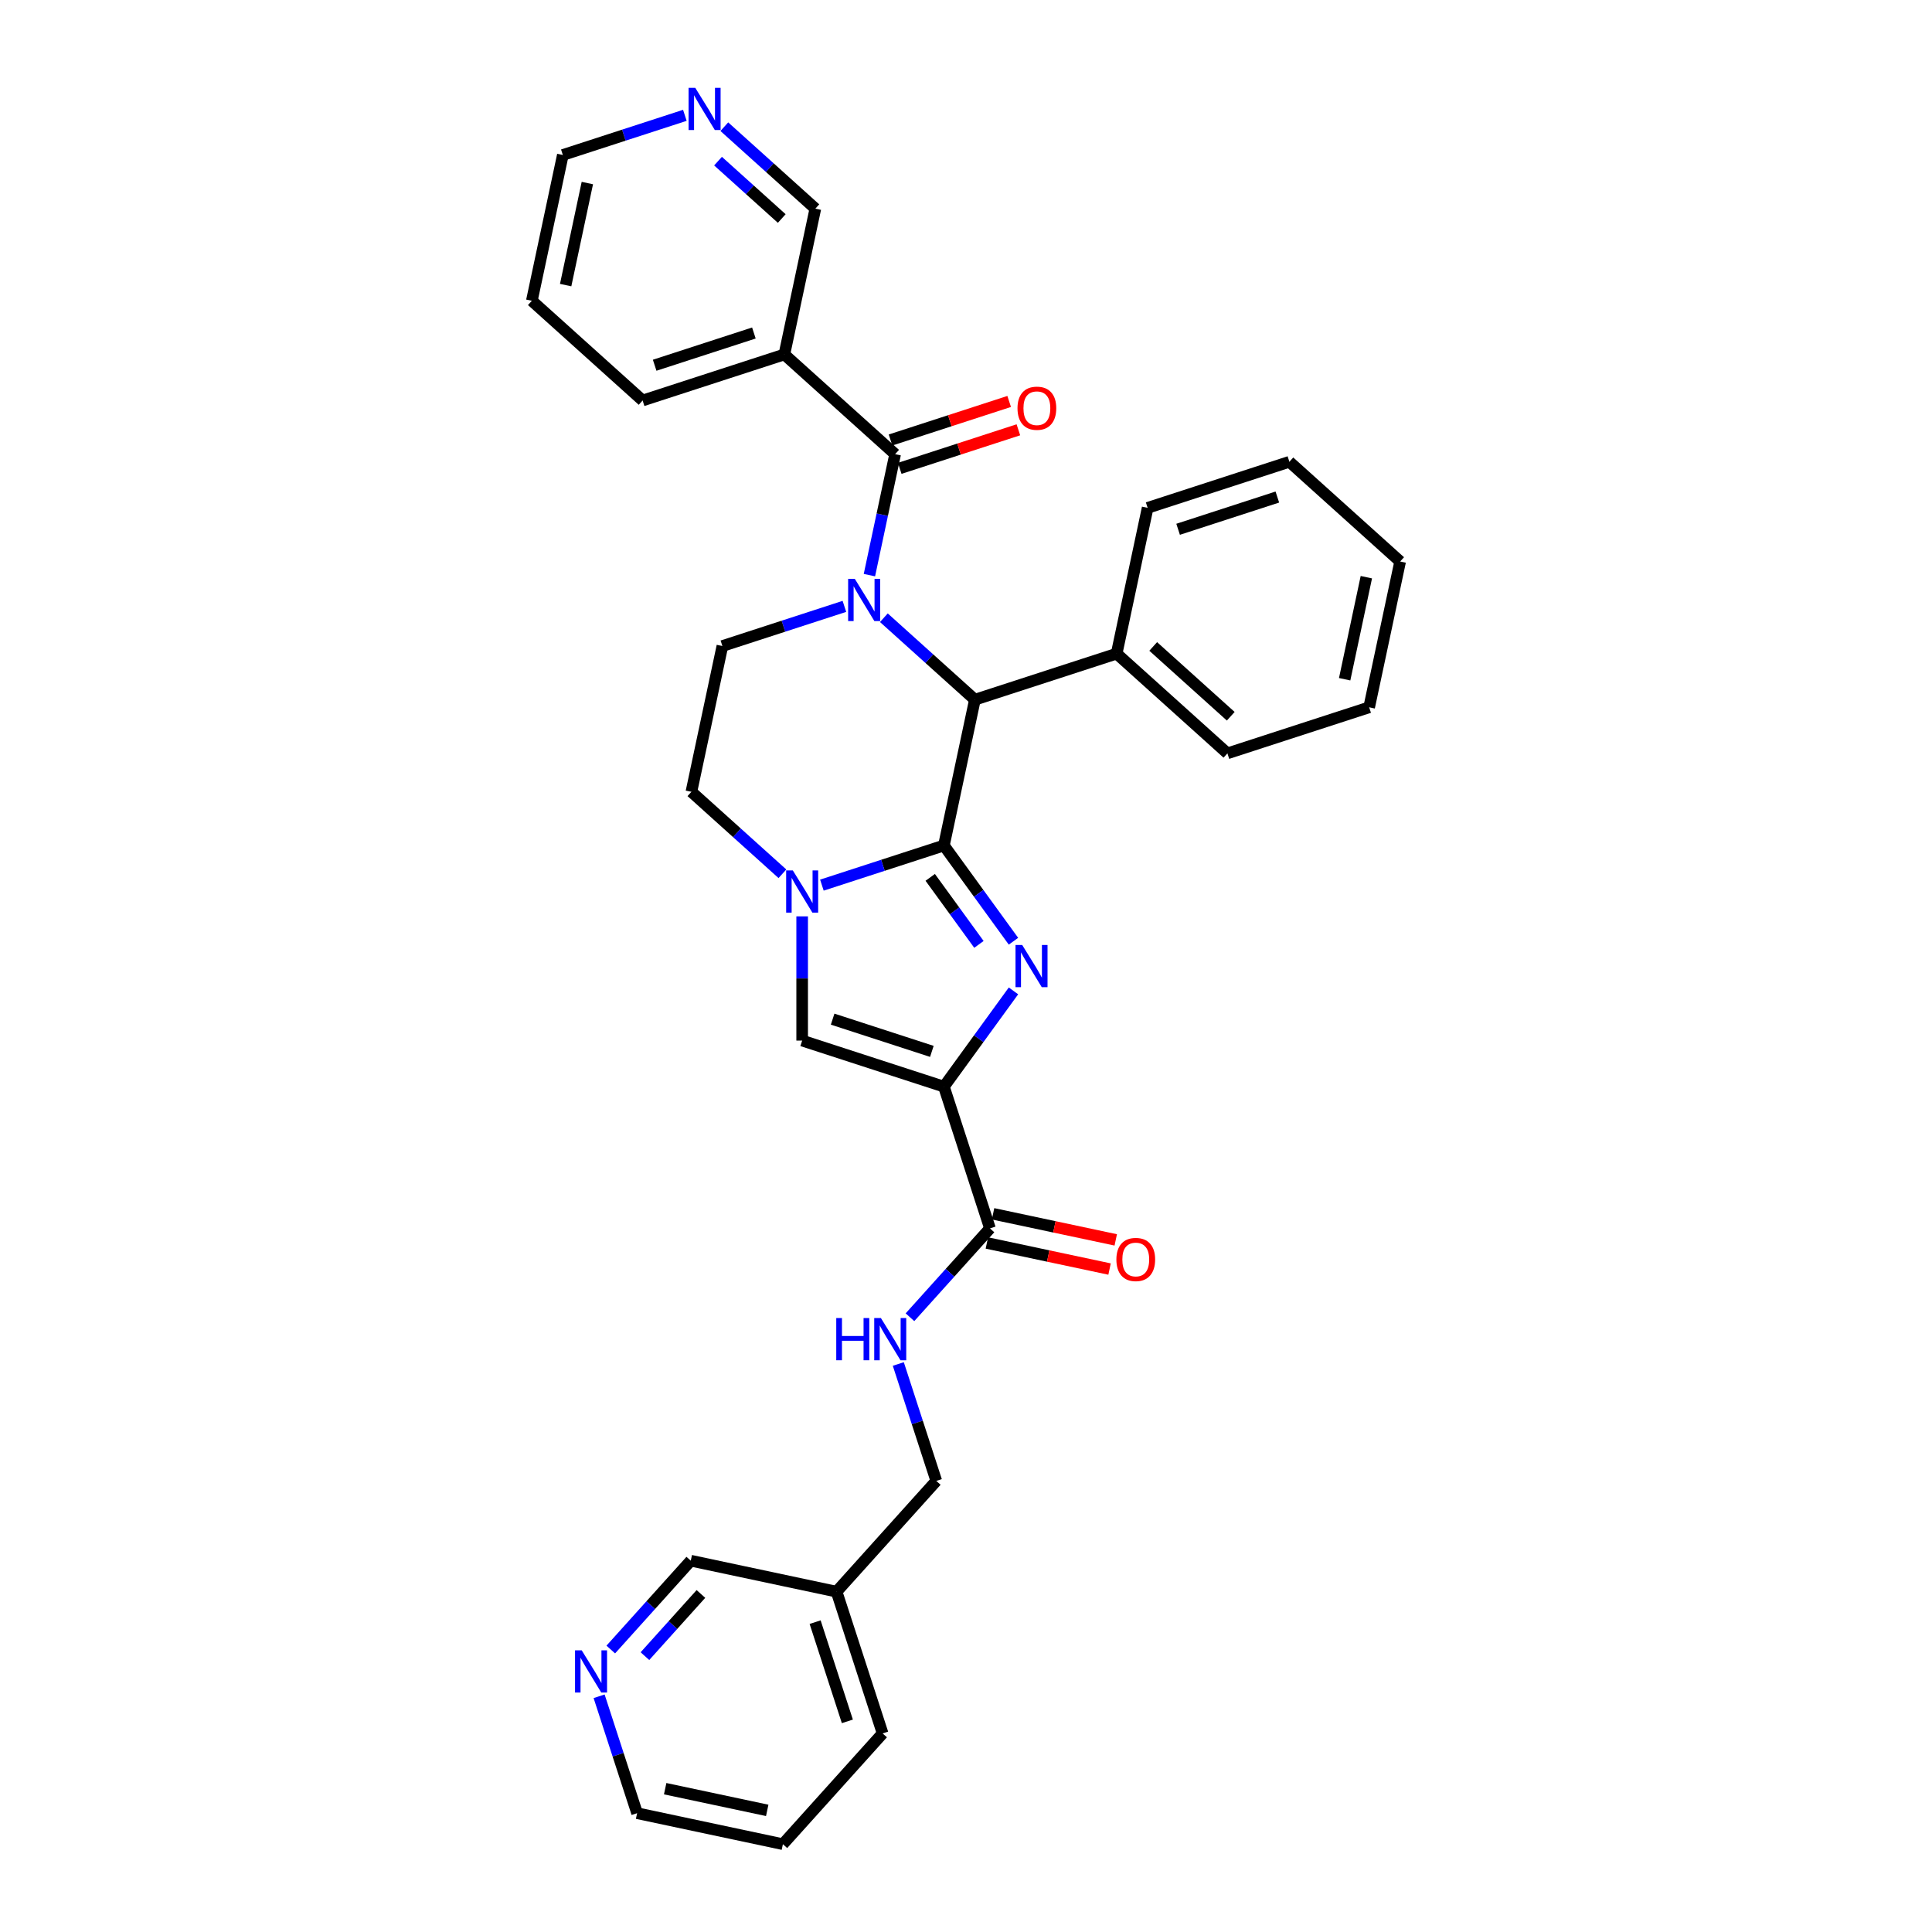 <?xml version='1.0' encoding='iso-8859-1'?>
<svg version='1.1' baseProfile='full'
              xmlns='http://www.w3.org/2000/svg'
                      xmlns:rdkit='http://www.rdkit.org/xml'
                      xmlns:xlink='http://www.w3.org/1999/xlink'
                  xml:space='preserve'
width='1000px' height='1000px' viewBox='0 0 1000 1000'>
<!-- END OF HEADER -->
<rect style='opacity:1.0;fill:#FFFFFF;stroke:none' width='1000' height='1000' x='0' y='0'> </rect>
<path class='bond-0' d='M 488.566,437.62 L 506.57,462.4' style='fill:none;fill-rule:evenodd;stroke:#000000;stroke-width:6px;stroke-linecap:butt;stroke-linejoin:miter;stroke-opacity:1' />
<path class='bond-0' d='M 506.57,462.4 L 524.574,487.18' style='fill:none;fill-rule:evenodd;stroke:#0000FF;stroke-width:6px;stroke-linecap:butt;stroke-linejoin:miter;stroke-opacity:1' />
<path class='bond-0' d='M 481.485,454.123 L 494.088,471.469' style='fill:none;fill-rule:evenodd;stroke:#000000;stroke-width:6px;stroke-linecap:butt;stroke-linejoin:miter;stroke-opacity:1' />
<path class='bond-0' d='M 494.088,471.469 L 506.69,488.815' style='fill:none;fill-rule:evenodd;stroke:#0000FF;stroke-width:6px;stroke-linecap:butt;stroke-linejoin:miter;stroke-opacity:1' />
<path class='bond-3' d='M 488.566,437.62 L 456.989,447.88' style='fill:none;fill-rule:evenodd;stroke:#000000;stroke-width:6px;stroke-linecap:butt;stroke-linejoin:miter;stroke-opacity:1' />
<path class='bond-3' d='M 456.989,447.88 L 425.411,458.14' style='fill:none;fill-rule:evenodd;stroke:#0000FF;stroke-width:6px;stroke-linecap:butt;stroke-linejoin:miter;stroke-opacity:1' />
<path class='bond-5' d='M 488.566,437.62 L 504.606,362.16' style='fill:none;fill-rule:evenodd;stroke:#000000;stroke-width:6px;stroke-linecap:butt;stroke-linejoin:miter;stroke-opacity:1' />
<path class='bond-2' d='M 524.574,512.885 L 506.57,537.664' style='fill:none;fill-rule:evenodd;stroke:#0000FF;stroke-width:6px;stroke-linecap:butt;stroke-linejoin:miter;stroke-opacity:1' />
<path class='bond-2' d='M 506.57,537.664 L 488.566,562.444' style='fill:none;fill-rule:evenodd;stroke:#000000;stroke-width:6px;stroke-linecap:butt;stroke-linejoin:miter;stroke-opacity:1' />
<path class='bond-1' d='M 457.49,319.736 L 481.048,340.948' style='fill:none;fill-rule:evenodd;stroke:#0000FF;stroke-width:6px;stroke-linecap:butt;stroke-linejoin:miter;stroke-opacity:1' />
<path class='bond-1' d='M 481.048,340.948 L 504.606,362.16' style='fill:none;fill-rule:evenodd;stroke:#000000;stroke-width:6px;stroke-linecap:butt;stroke-linejoin:miter;stroke-opacity:1' />
<path class='bond-4' d='M 450.007,297.687 L 456.661,266.383' style='fill:none;fill-rule:evenodd;stroke:#0000FF;stroke-width:6px;stroke-linecap:butt;stroke-linejoin:miter;stroke-opacity:1' />
<path class='bond-4' d='M 456.661,266.383 L 463.315,235.079' style='fill:none;fill-rule:evenodd;stroke:#000000;stroke-width:6px;stroke-linecap:butt;stroke-linejoin:miter;stroke-opacity:1' />
<path class='bond-9' d='M 437.061,313.858 L 405.484,324.118' style='fill:none;fill-rule:evenodd;stroke:#0000FF;stroke-width:6px;stroke-linecap:butt;stroke-linejoin:miter;stroke-opacity:1' />
<path class='bond-9' d='M 405.484,324.118 L 373.906,334.379' style='fill:none;fill-rule:evenodd;stroke:#000000;stroke-width:6px;stroke-linecap:butt;stroke-linejoin:miter;stroke-opacity:1' />
<path class='bond-7' d='M 488.566,562.444 L 512.406,635.814' style='fill:none;fill-rule:evenodd;stroke:#000000;stroke-width:6px;stroke-linecap:butt;stroke-linejoin:miter;stroke-opacity:1' />
<path class='bond-33' d='M 488.566,562.444 L 415.197,538.605' style='fill:none;fill-rule:evenodd;stroke:#000000;stroke-width:6px;stroke-linecap:butt;stroke-linejoin:miter;stroke-opacity:1' />
<path class='bond-33' d='M 482.329,544.194 L 430.97,527.507' style='fill:none;fill-rule:evenodd;stroke:#000000;stroke-width:6px;stroke-linecap:butt;stroke-linejoin:miter;stroke-opacity:1' />
<path class='bond-6' d='M 415.197,474.312 L 415.197,506.458' style='fill:none;fill-rule:evenodd;stroke:#0000FF;stroke-width:6px;stroke-linecap:butt;stroke-linejoin:miter;stroke-opacity:1' />
<path class='bond-6' d='M 415.197,506.458 L 415.197,538.605' style='fill:none;fill-rule:evenodd;stroke:#000000;stroke-width:6px;stroke-linecap:butt;stroke-linejoin:miter;stroke-opacity:1' />
<path class='bond-11' d='M 404.982,452.262 L 381.424,431.05' style='fill:none;fill-rule:evenodd;stroke:#0000FF;stroke-width:6px;stroke-linecap:butt;stroke-linejoin:miter;stroke-opacity:1' />
<path class='bond-11' d='M 381.424,431.05 L 357.866,409.839' style='fill:none;fill-rule:evenodd;stroke:#000000;stroke-width:6px;stroke-linecap:butt;stroke-linejoin:miter;stroke-opacity:1' />
<path class='bond-8' d='M 463.315,235.079 L 405.985,183.459' style='fill:none;fill-rule:evenodd;stroke:#000000;stroke-width:6px;stroke-linecap:butt;stroke-linejoin:miter;stroke-opacity:1' />
<path class='bond-12' d='M 465.699,242.416 L 496.405,232.439' style='fill:none;fill-rule:evenodd;stroke:#000000;stroke-width:6px;stroke-linecap:butt;stroke-linejoin:miter;stroke-opacity:1' />
<path class='bond-12' d='M 496.405,232.439 L 527.111,222.462' style='fill:none;fill-rule:evenodd;stroke:#FF0000;stroke-width:6px;stroke-linecap:butt;stroke-linejoin:miter;stroke-opacity:1' />
<path class='bond-12' d='M 460.931,227.742 L 491.637,217.765' style='fill:none;fill-rule:evenodd;stroke:#000000;stroke-width:6px;stroke-linecap:butt;stroke-linejoin:miter;stroke-opacity:1' />
<path class='bond-12' d='M 491.637,217.765 L 522.343,207.788' style='fill:none;fill-rule:evenodd;stroke:#FF0000;stroke-width:6px;stroke-linecap:butt;stroke-linejoin:miter;stroke-opacity:1' />
<path class='bond-13' d='M 504.606,362.16 L 577.976,338.321' style='fill:none;fill-rule:evenodd;stroke:#000000;stroke-width:6px;stroke-linecap:butt;stroke-linejoin:miter;stroke-opacity:1' />
<path class='bond-10' d='M 512.406,635.814 L 491.703,658.807' style='fill:none;fill-rule:evenodd;stroke:#000000;stroke-width:6px;stroke-linecap:butt;stroke-linejoin:miter;stroke-opacity:1' />
<path class='bond-10' d='M 491.703,658.807 L 470.999,681.801' style='fill:none;fill-rule:evenodd;stroke:#0000FF;stroke-width:6px;stroke-linecap:butt;stroke-linejoin:miter;stroke-opacity:1' />
<path class='bond-14' d='M 510.802,643.36 L 542.553,650.109' style='fill:none;fill-rule:evenodd;stroke:#000000;stroke-width:6px;stroke-linecap:butt;stroke-linejoin:miter;stroke-opacity:1' />
<path class='bond-14' d='M 542.553,650.109 L 574.304,656.858' style='fill:none;fill-rule:evenodd;stroke:#FF0000;stroke-width:6px;stroke-linecap:butt;stroke-linejoin:miter;stroke-opacity:1' />
<path class='bond-14' d='M 514.01,628.268 L 545.761,635.017' style='fill:none;fill-rule:evenodd;stroke:#000000;stroke-width:6px;stroke-linecap:butt;stroke-linejoin:miter;stroke-opacity:1' />
<path class='bond-14' d='M 545.761,635.017 L 577.512,641.766' style='fill:none;fill-rule:evenodd;stroke:#FF0000;stroke-width:6px;stroke-linecap:butt;stroke-linejoin:miter;stroke-opacity:1' />
<path class='bond-19' d='M 405.985,183.459 L 422.024,107.999' style='fill:none;fill-rule:evenodd;stroke:#000000;stroke-width:6px;stroke-linecap:butt;stroke-linejoin:miter;stroke-opacity:1' />
<path class='bond-21' d='M 405.985,183.459 L 332.615,207.298' style='fill:none;fill-rule:evenodd;stroke:#000000;stroke-width:6px;stroke-linecap:butt;stroke-linejoin:miter;stroke-opacity:1' />
<path class='bond-21' d='M 390.211,172.361 L 338.852,189.048' style='fill:none;fill-rule:evenodd;stroke:#000000;stroke-width:6px;stroke-linecap:butt;stroke-linejoin:miter;stroke-opacity:1' />
<path class='bond-32' d='M 373.906,334.379 L 357.866,409.839' style='fill:none;fill-rule:evenodd;stroke:#000000;stroke-width:6px;stroke-linecap:butt;stroke-linejoin:miter;stroke-opacity:1' />
<path class='bond-18' d='M 464.961,705.997 L 474.793,736.256' style='fill:none;fill-rule:evenodd;stroke:#0000FF;stroke-width:6px;stroke-linecap:butt;stroke-linejoin:miter;stroke-opacity:1' />
<path class='bond-18' d='M 474.793,736.256 L 484.625,766.515' style='fill:none;fill-rule:evenodd;stroke:#000000;stroke-width:6px;stroke-linecap:butt;stroke-linejoin:miter;stroke-opacity:1' />
<path class='bond-24' d='M 577.976,338.321 L 635.306,389.941' style='fill:none;fill-rule:evenodd;stroke:#000000;stroke-width:6px;stroke-linecap:butt;stroke-linejoin:miter;stroke-opacity:1' />
<path class='bond-24' d='M 596.9,334.598 L 637.031,370.732' style='fill:none;fill-rule:evenodd;stroke:#000000;stroke-width:6px;stroke-linecap:butt;stroke-linejoin:miter;stroke-opacity:1' />
<path class='bond-25' d='M 577.976,338.321 L 594.015,262.861' style='fill:none;fill-rule:evenodd;stroke:#000000;stroke-width:6px;stroke-linecap:butt;stroke-linejoin:miter;stroke-opacity:1' />
<path class='bond-15' d='M 374.908,65.575 L 398.466,86.787' style='fill:none;fill-rule:evenodd;stroke:#0000FF;stroke-width:6px;stroke-linecap:butt;stroke-linejoin:miter;stroke-opacity:1' />
<path class='bond-15' d='M 398.466,86.787 L 422.024,107.999' style='fill:none;fill-rule:evenodd;stroke:#000000;stroke-width:6px;stroke-linecap:butt;stroke-linejoin:miter;stroke-opacity:1' />
<path class='bond-15' d='M 371.651,83.405 L 388.142,98.253' style='fill:none;fill-rule:evenodd;stroke:#0000FF;stroke-width:6px;stroke-linecap:butt;stroke-linejoin:miter;stroke-opacity:1' />
<path class='bond-15' d='M 388.142,98.253 L 404.633,113.101' style='fill:none;fill-rule:evenodd;stroke:#000000;stroke-width:6px;stroke-linecap:butt;stroke-linejoin:miter;stroke-opacity:1' />
<path class='bond-35' d='M 354.48,59.697 L 322.902,69.957' style='fill:none;fill-rule:evenodd;stroke:#0000FF;stroke-width:6px;stroke-linecap:butt;stroke-linejoin:miter;stroke-opacity:1' />
<path class='bond-35' d='M 322.902,69.957 L 291.324,80.218' style='fill:none;fill-rule:evenodd;stroke:#000000;stroke-width:6px;stroke-linecap:butt;stroke-linejoin:miter;stroke-opacity:1' />
<path class='bond-16' d='M 316.138,853.792 L 336.841,830.799' style='fill:none;fill-rule:evenodd;stroke:#0000FF;stroke-width:6px;stroke-linecap:butt;stroke-linejoin:miter;stroke-opacity:1' />
<path class='bond-16' d='M 336.841,830.799 L 357.544,807.806' style='fill:none;fill-rule:evenodd;stroke:#000000;stroke-width:6px;stroke-linecap:butt;stroke-linejoin:miter;stroke-opacity:1' />
<path class='bond-16' d='M 333.815,857.218 L 348.307,841.123' style='fill:none;fill-rule:evenodd;stroke:#0000FF;stroke-width:6px;stroke-linecap:butt;stroke-linejoin:miter;stroke-opacity:1' />
<path class='bond-16' d='M 348.307,841.123 L 362.799,825.028' style='fill:none;fill-rule:evenodd;stroke:#000000;stroke-width:6px;stroke-linecap:butt;stroke-linejoin:miter;stroke-opacity:1' />
<path class='bond-36' d='M 310.1,877.988 L 319.931,908.247' style='fill:none;fill-rule:evenodd;stroke:#0000FF;stroke-width:6px;stroke-linecap:butt;stroke-linejoin:miter;stroke-opacity:1' />
<path class='bond-36' d='M 319.931,908.247 L 329.763,938.506' style='fill:none;fill-rule:evenodd;stroke:#000000;stroke-width:6px;stroke-linecap:butt;stroke-linejoin:miter;stroke-opacity:1' />
<path class='bond-17' d='M 433.004,823.845 L 484.625,766.515' style='fill:none;fill-rule:evenodd;stroke:#000000;stroke-width:6px;stroke-linecap:butt;stroke-linejoin:miter;stroke-opacity:1' />
<path class='bond-20' d='M 433.004,823.845 L 357.544,807.806' style='fill:none;fill-rule:evenodd;stroke:#000000;stroke-width:6px;stroke-linecap:butt;stroke-linejoin:miter;stroke-opacity:1' />
<path class='bond-26' d='M 433.004,823.845 L 456.843,897.215' style='fill:none;fill-rule:evenodd;stroke:#000000;stroke-width:6px;stroke-linecap:butt;stroke-linejoin:miter;stroke-opacity:1' />
<path class='bond-26' d='M 421.906,839.618 L 438.593,890.977' style='fill:none;fill-rule:evenodd;stroke:#000000;stroke-width:6px;stroke-linecap:butt;stroke-linejoin:miter;stroke-opacity:1' />
<path class='bond-27' d='M 332.615,207.298 L 275.284,155.678' style='fill:none;fill-rule:evenodd;stroke:#000000;stroke-width:6px;stroke-linecap:butt;stroke-linejoin:miter;stroke-opacity:1' />
<path class='bond-22' d='M 291.324,80.218 L 275.284,155.678' style='fill:none;fill-rule:evenodd;stroke:#000000;stroke-width:6px;stroke-linecap:butt;stroke-linejoin:miter;stroke-opacity:1' />
<path class='bond-22' d='M 304.01,94.745 L 292.782,147.567' style='fill:none;fill-rule:evenodd;stroke:#000000;stroke-width:6px;stroke-linecap:butt;stroke-linejoin:miter;stroke-opacity:1' />
<path class='bond-23' d='M 329.763,938.506 L 405.223,954.545' style='fill:none;fill-rule:evenodd;stroke:#000000;stroke-width:6px;stroke-linecap:butt;stroke-linejoin:miter;stroke-opacity:1' />
<path class='bond-23' d='M 344.29,925.82 L 397.112,937.048' style='fill:none;fill-rule:evenodd;stroke:#000000;stroke-width:6px;stroke-linecap:butt;stroke-linejoin:miter;stroke-opacity:1' />
<path class='bond-30' d='M 635.306,389.941 L 708.676,366.102' style='fill:none;fill-rule:evenodd;stroke:#000000;stroke-width:6px;stroke-linecap:butt;stroke-linejoin:miter;stroke-opacity:1' />
<path class='bond-29' d='M 594.015,262.861 L 667.385,239.021' style='fill:none;fill-rule:evenodd;stroke:#000000;stroke-width:6px;stroke-linecap:butt;stroke-linejoin:miter;stroke-opacity:1' />
<path class='bond-29' d='M 609.789,273.959 L 661.148,257.271' style='fill:none;fill-rule:evenodd;stroke:#000000;stroke-width:6px;stroke-linecap:butt;stroke-linejoin:miter;stroke-opacity:1' />
<path class='bond-28' d='M 456.843,897.215 L 405.223,954.545' style='fill:none;fill-rule:evenodd;stroke:#000000;stroke-width:6px;stroke-linecap:butt;stroke-linejoin:miter;stroke-opacity:1' />
<path class='bond-31' d='M 667.385,239.021 L 724.716,290.642' style='fill:none;fill-rule:evenodd;stroke:#000000;stroke-width:6px;stroke-linecap:butt;stroke-linejoin:miter;stroke-opacity:1' />
<path class='bond-34' d='M 708.676,366.102 L 724.716,290.642' style='fill:none;fill-rule:evenodd;stroke:#000000;stroke-width:6px;stroke-linecap:butt;stroke-linejoin:miter;stroke-opacity:1' />
<path class='bond-34' d='M 695.99,351.575 L 707.218,298.753' style='fill:none;fill-rule:evenodd;stroke:#000000;stroke-width:6px;stroke-linecap:butt;stroke-linejoin:miter;stroke-opacity:1' />
<path  class='atom-1' d='M 529.082 489.108
L 536.241 500.68
Q 536.951 501.822, 538.093 503.889
Q 539.235 505.957, 539.296 506.08
L 539.296 489.108
L 542.197 489.108
L 542.197 510.956
L 539.204 510.956
L 531.52 498.304
Q 530.625 496.823, 529.669 495.126
Q 528.743 493.428, 528.465 492.904
L 528.465 510.956
L 525.626 510.956
L 525.626 489.108
L 529.082 489.108
' fill='#0000FF'/>
<path  class='atom-2' d='M 442.446 299.616
L 449.605 311.187
Q 450.315 312.329, 451.457 314.397
Q 452.599 316.464, 452.66 316.588
L 452.66 299.616
L 455.561 299.616
L 455.561 321.463
L 452.568 321.463
L 444.884 308.811
Q 443.989 307.33, 443.033 305.633
Q 442.107 303.936, 441.829 303.411
L 441.829 321.463
L 438.99 321.463
L 438.99 299.616
L 442.446 299.616
' fill='#0000FF'/>
<path  class='atom-4' d='M 410.367 450.535
L 417.526 462.107
Q 418.236 463.249, 419.378 465.316
Q 420.52 467.384, 420.581 467.507
L 420.581 450.535
L 423.482 450.535
L 423.482 472.383
L 420.489 472.383
L 412.805 459.731
Q 411.91 458.25, 410.954 456.553
Q 410.028 454.855, 409.75 454.331
L 409.75 472.383
L 406.911 472.383
L 406.911 450.535
L 410.367 450.535
' fill='#0000FF'/>
<path  class='atom-11' d='M 432.843 682.221
L 435.805 682.221
L 435.805 691.509
L 446.976 691.509
L 446.976 682.221
L 449.939 682.221
L 449.939 704.068
L 446.976 704.068
L 446.976 693.978
L 435.805 693.978
L 435.805 704.068
L 432.843 704.068
L 432.843 682.221
' fill='#0000FF'/>
<path  class='atom-11' d='M 455.956 682.221
L 463.115 693.793
Q 463.825 694.934, 464.967 697.002
Q 466.108 699.069, 466.17 699.193
L 466.17 682.221
L 469.071 682.221
L 469.071 704.068
L 466.077 704.068
L 458.394 691.417
Q 457.499 689.935, 456.542 688.238
Q 455.616 686.541, 455.339 686.016
L 455.339 704.068
L 452.5 704.068
L 452.5 682.221
L 455.956 682.221
' fill='#0000FF'/>
<path  class='atom-13' d='M 526.656 211.302
Q 526.656 206.056, 529.248 203.124
Q 531.84 200.193, 536.685 200.193
Q 541.53 200.193, 544.122 203.124
Q 546.714 206.056, 546.714 211.302
Q 546.714 216.609, 544.091 219.634
Q 541.468 222.627, 536.685 222.627
Q 531.871 222.627, 529.248 219.634
Q 526.656 216.64, 526.656 211.302
M 536.685 220.158
Q 540.018 220.158, 541.807 217.936
Q 543.628 215.684, 543.628 211.302
Q 543.628 207.013, 541.807 204.852
Q 540.018 202.661, 536.685 202.661
Q 533.352 202.661, 531.532 204.822
Q 529.742 206.982, 529.742 211.302
Q 529.742 215.715, 531.532 217.936
Q 533.352 220.158, 536.685 220.158
' fill='#FF0000'/>
<path  class='atom-15' d='M 577.837 651.915
Q 577.837 646.67, 580.429 643.738
Q 583.021 640.806, 587.866 640.806
Q 592.71 640.806, 595.303 643.738
Q 597.895 646.67, 597.895 651.915
Q 597.895 657.223, 595.272 660.247
Q 592.649 663.24, 587.866 663.24
Q 583.052 663.24, 580.429 660.247
Q 577.837 657.254, 577.837 651.915
M 587.866 660.772
Q 591.198 660.772, 592.988 658.55
Q 594.809 656.297, 594.809 651.915
Q 594.809 647.626, 592.988 645.466
Q 591.198 643.275, 587.866 643.275
Q 584.533 643.275, 582.712 645.435
Q 580.923 647.595, 580.923 651.915
Q 580.923 656.328, 582.712 658.55
Q 584.533 660.772, 587.866 660.772
' fill='#FF0000'/>
<path  class='atom-16' d='M 359.864 45.455
L 367.023 57.026
Q 367.733 58.168, 368.875 60.236
Q 370.017 62.303, 370.078 62.427
L 370.078 45.455
L 372.979 45.455
L 372.979 67.302
L 369.986 67.302
L 362.302 54.65
Q 361.407 53.169, 360.451 51.472
Q 359.525 49.775, 359.247 49.25
L 359.247 67.302
L 356.408 67.302
L 356.408 45.455
L 359.864 45.455
' fill='#0000FF'/>
<path  class='atom-17' d='M 301.094 854.212
L 308.253 865.784
Q 308.963 866.926, 310.105 868.993
Q 311.247 871.061, 311.308 871.184
L 311.308 854.212
L 314.209 854.212
L 314.209 876.06
L 311.216 876.06
L 303.532 863.408
Q 302.637 861.927, 301.681 860.23
Q 300.755 858.532, 300.477 858.008
L 300.477 876.06
L 297.638 876.06
L 297.638 854.212
L 301.094 854.212
' fill='#0000FF'/>
</svg>
